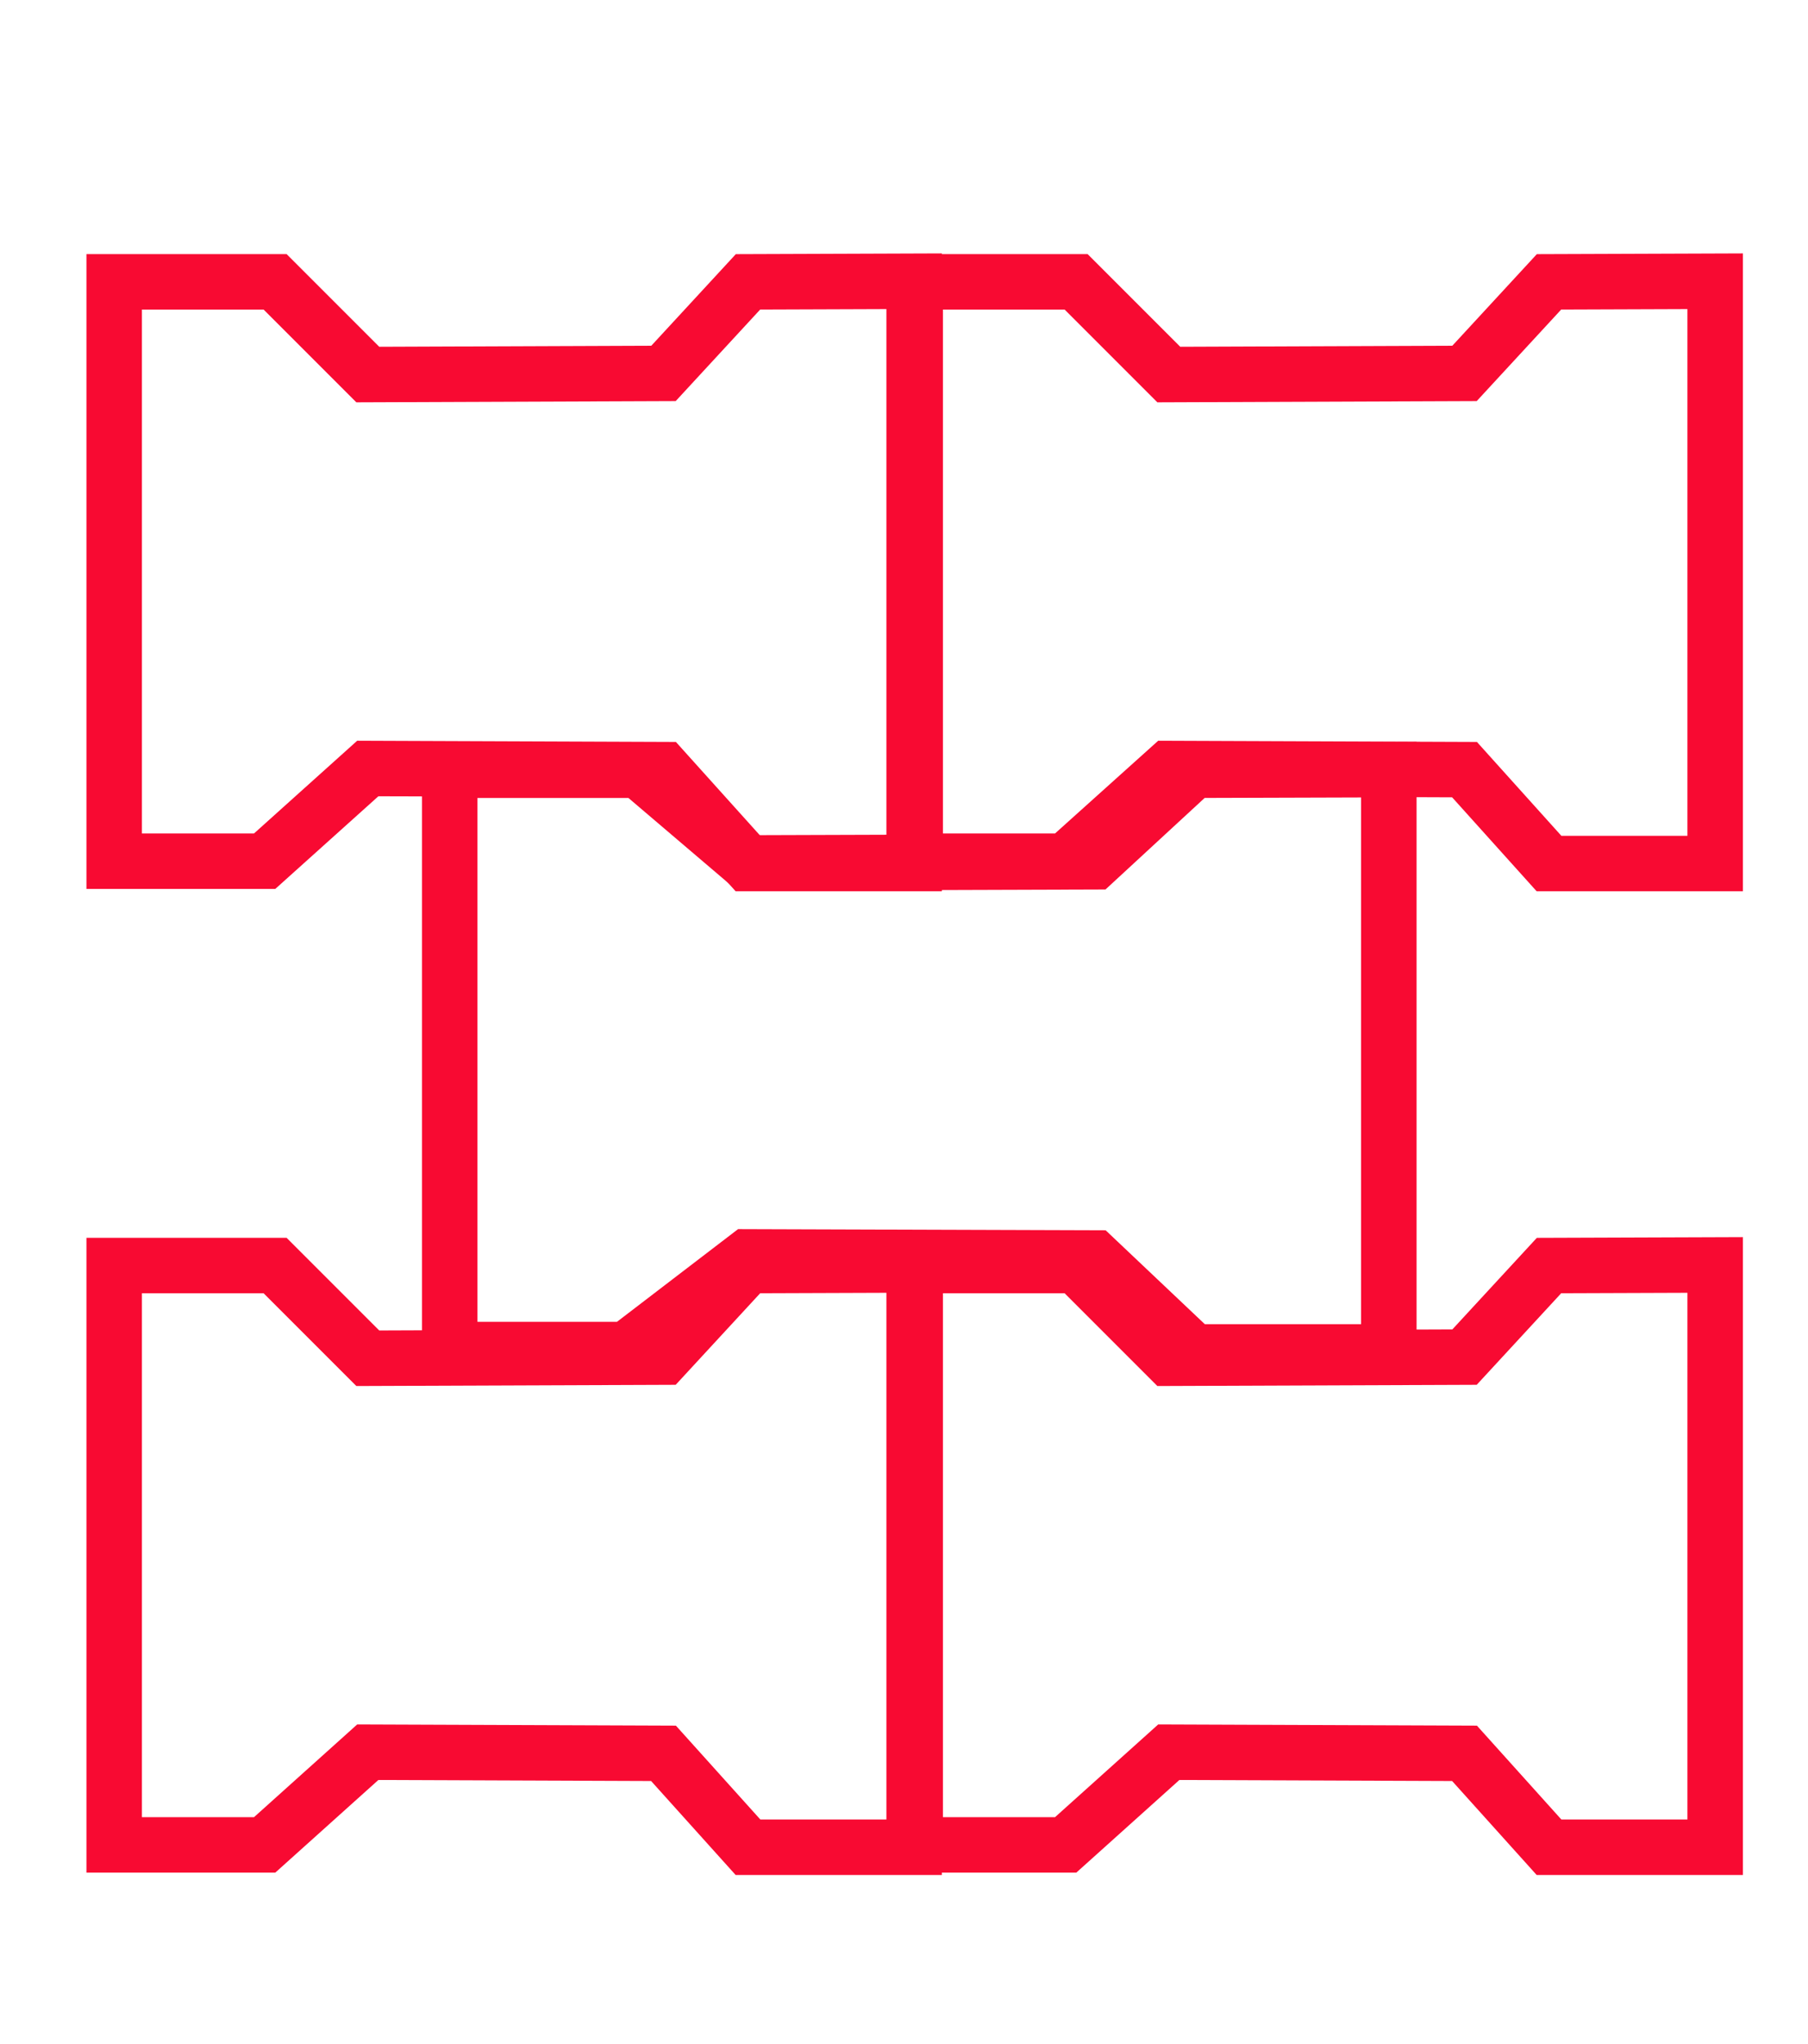 <?xml version="1.0" encoding="UTF-8"?>
<!DOCTYPE svg PUBLIC "-//W3C//DTD SVG 1.1//EN" "http://www.w3.org/Graphics/SVG/1.1/DTD/svg11.dtd">
<!-- Creator: CorelDRAW 2019 (64-Bit) -->
<svg xmlns="http://www.w3.org/2000/svg" xml:space="preserve" width="11.5mm" height="13mm" version="1.1" style="shape-rendering:geometricPrecision; text-rendering:geometricPrecision; image-rendering:optimizeQuality; fill-rule:evenodd; clip-rule:evenodd"
viewBox="0 0 1150 1300"
 xmlns:xlink="http://www.w3.org/1999/xlink"
 data-name="ÃÂ¡ÃÂ»ÃÂ¾ÃÂ¹ 1"
 xmlns:xodm="http://www.corel.com/coreldraw/odm/2003">
 <defs>
  <style type="text/css">
   <![CDATA[
    .str0 {stroke:#F80A32;stroke-width:35.28;stroke-miterlimit:22.926}
    .fil0 {fill:none}
   ]]>
  </style>
 </defs>
 <g id="Слой_x0020_1">
  <rect class="fil0" x="-5316.33" y="-368.16" width="1975.82" height="1975.82"/>
  <polygon class="fil0 str0" points="581.45,549.21 581.45,178.87 475.77,179.25 422.03,237.48 233.94,238.21 175,179.25 72.63,179.25 72.63,547.71 168.33,547.71 233.94,488.75 422.03,489.48 475.77,549.21 "/>
  <polygon class="fil0 str0" points="883.38,859.81 883.38,489.48 759.32,489.86 696.23,548.09 475.42,548.81 406.22,489.86 286.05,489.86 286.05,858.31 398.4,858.31 475.42,799.36 696.23,800.08 759.32,859.81 "/>
  <polygon class="fil0 str0" points="1090.94,549.21 1090.94,178.87 985.27,179.25 931.53,237.48 743.43,238.21 684.49,179.25 582.12,179.25 582.12,547.71 677.83,547.71 743.43,488.75 931.53,489.48 985.27,549.21 "/>
  <polygon class="fil0 str0" points="581.45,1174.83 581.45,804.5 475.77,804.88 422.03,863.11 233.94,863.83 175,804.88 72.63,804.88 72.63,1173.33 168.33,1173.33 233.94,1114.38 422.03,1115.1 475.77,1174.83 "/>
  <polygon class="fil0 str0" points="1090.94,1174.83 1090.94,804.5 985.27,804.88 931.53,863.11 743.43,863.83 684.49,804.88 582.12,804.88 582.12,1173.33 677.83,1173.33 743.43,1114.38 931.53,1115.1 985.27,1174.83 "/>
 </g>
</svg>
